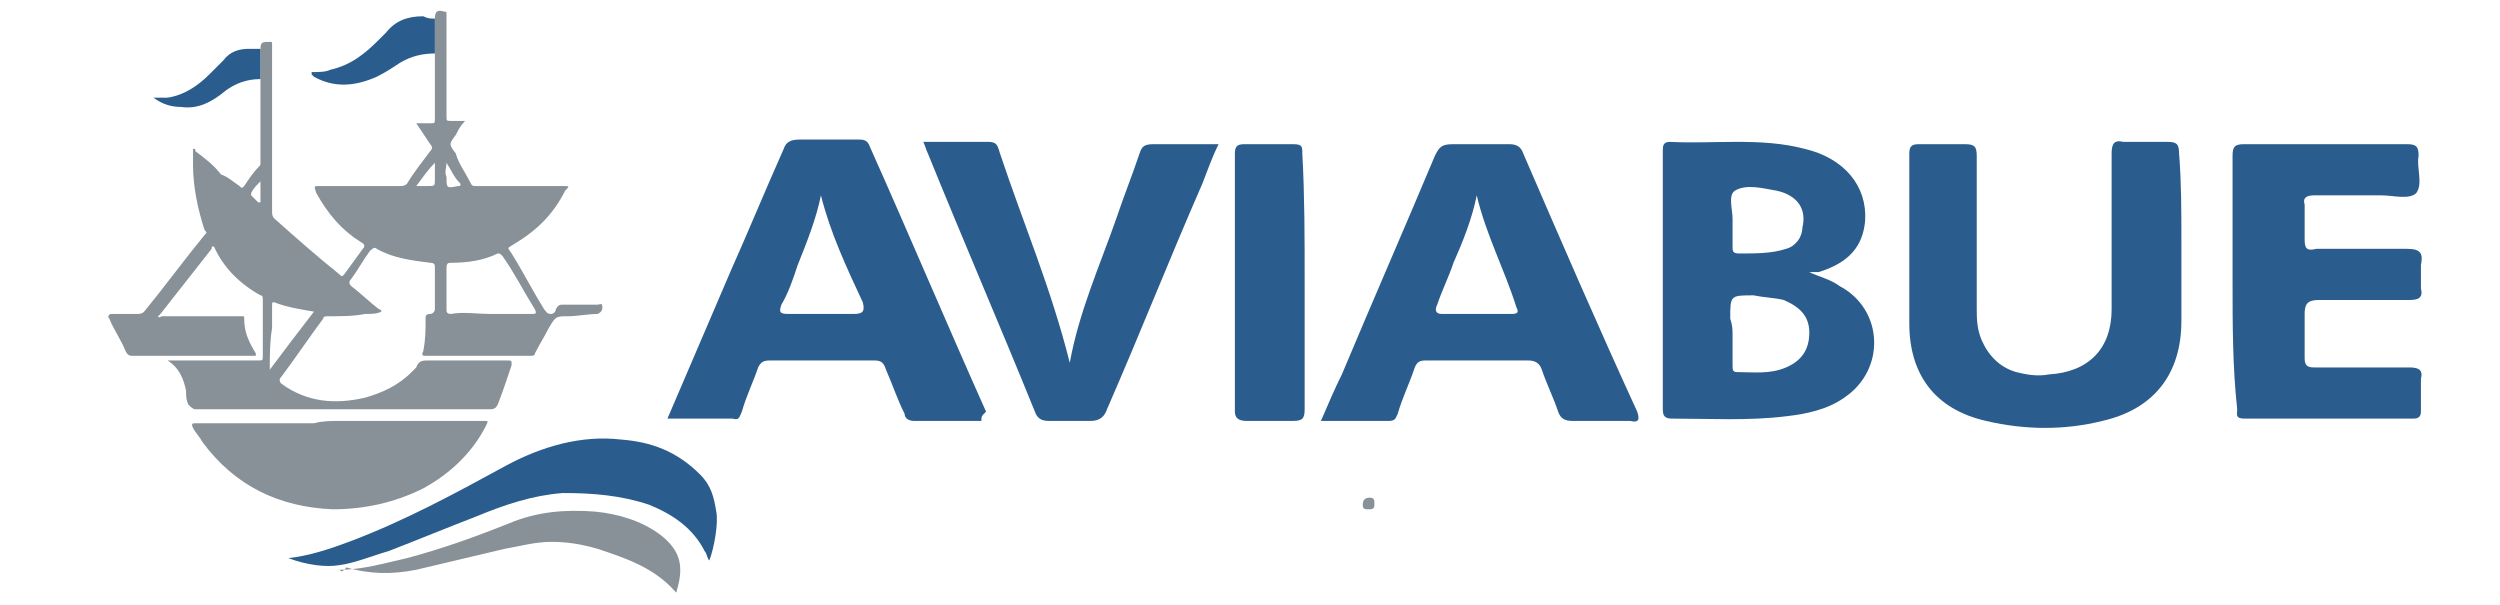 <?xml version="1.0" encoding="utf-8"?>
<!-- Generator: Adobe Illustrator 22.0.1, SVG Export Plug-In . SVG Version: 6.00 Build 0)  -->
<svg version="1.1" id="Layer_1" xmlns="http://www.w3.org/2000/svg" xmlns:xlink="http://www.w3.org/1999/xlink" x="0px" y="0px"
	 viewBox="0 0 107.5 26" style="enable-background:new 0 0 107.5 26;" xml:space="preserve">
<style type="text/css">
	.st0{fill:#879197;}
	.st1{fill:#2A5D8D;}
</style>
<g>
	<g id="_x39_rvUB2.tif">
		<g>
			<path class="st0" d="M18.7,0.8c0-0.3,0.1-0.4,0.4-0.3c0.1,0,0.1,0,0.1,0.1c0,0,0,0.1,0,0.1c0,1.4,0,2.9,0,4.3
				c0,0.2,0,0.2,0.2,0.2c0.2,0,0.4,0,0.6,0c-0.2,0.2-0.3,0.4-0.4,0.6c-0.3,0.4-0.3,0.4,0,0.8C19.7,7,20,7.4,20.2,7.8
				C20.3,8,20.3,8,20.5,8c1.2,0,2.5,0,3.7,0c0.3,0,0.3,0,0.1,0.2c-0.5,1-1.2,1.7-2.2,2.3c-0.3,0.2-0.3,0.1-0.1,0.4
				c0.5,0.8,0.9,1.6,1.4,2.4c0.1,0.1,0.1,0.2,0.3,0.2c0.1,0,0.2-0.1,0.2-0.2c0.1-0.2,0.2-0.2,0.3-0.2c0.5,0,1,0,1.5,0
				c0.1,0,0.2-0.1,0.2,0.1c0,0.1,0,0.2-0.2,0.3c-0.4,0-0.9,0.1-1.3,0.1c-0.5,0-0.5,0-0.8,0.5c-0.2,0.4-0.4,0.7-0.6,1.1
				c0,0.1-0.1,0.1-0.2,0.1c-1.5,0-3,0-4.5,0c-0.1,0-0.2,0-0.1-0.2c0.1-0.5,0.1-0.9,0.1-1.4c0-0.1,0-0.2,0.2-0.2
				c0.1,0,0.2-0.1,0.2-0.2c0-0.6,0-1.2,0-1.8c0-0.1,0-0.2-0.2-0.2c-0.8-0.1-1.6-0.2-2.3-0.6c-0.1-0.1-0.2,0-0.3,0.1
				c-0.3,0.4-0.5,0.8-0.8,1.2c-0.1,0.1-0.1,0.2,0,0.3c0.4,0.3,0.8,0.7,1.2,1c0,0,0.1,0,0.1,0.1c-0.2,0.1-0.4,0.1-0.7,0.1
				c-0.5,0.1-1,0.1-1.6,0.1c-0.1,0-0.2,0-0.2,0.1c-0.6,0.8-1.2,1.7-1.8,2.5c-0.1,0.1-0.1,0.2,0,0.3c1.1,0.8,2.3,0.9,3.6,0.6
				c0.7-0.2,1.4-0.5,2-1.1c0.1-0.1,0.1-0.1,0.2-0.2c0.1-0.3,0.3-0.3,0.5-0.3c1.1,0,2.3,0,3.4,0c0.2,0,0.2,0,0.2,0.2
				c-0.2,0.6-0.4,1.2-0.6,1.7c-0.1,0.2-0.2,0.2-0.4,0.2c-3.6,0-7.1,0-10.7,0c-0.6,0-1.3,0-1.9,0c-0.1,0-0.2-0.1-0.3-0.2
				c-0.1-0.2-0.1-0.4-0.1-0.6c-0.1-0.5-0.3-1-0.8-1.3c0,0,0,0,0,0c0,0,0.1,0,0.1,0c1.3,0,2.5,0,3.8,0c0.2,0,0.2,0,0.2-0.2
				c0-0.8,0-1.6,0-2.4c0-0.1,0-0.2-0.1-0.2c-0.9-0.5-1.6-1.2-2-2.1c-0.1,0-0.1,0-0.1,0.1c-0.7,0.9-1.5,1.9-2.2,2.8
				c0,0-0.1,0.1-0.1,0.1c0,0.1,0.1,0,0.2,0c1.1,0,2.3,0,3.4,0c0.1,0,0.1,0,0.1,0.1c0,0.6,0.2,1,0.5,1.5c0,0,0,0,0,0.1
				c-0.4,0-0.8,0-1.2,0c-1.4,0-2.7,0-4.1,0c-0.1,0-0.2,0-0.3-0.2c-0.2-0.5-0.5-0.9-0.7-1.4c-0.1-0.1,0-0.2,0.1-0.2
				c0.4,0,0.7,0,1.1,0c0.1,0,0.2,0,0.3-0.1c0.9-1.1,1.7-2.2,2.6-3.3c0.1-0.1,0.1-0.1,0-0.2C8.5,9,8.3,8,8.3,7.1c0-0.2,0-0.4,0-0.6
				c0,0,0-0.1,0-0.1c0.1,0,0.1,0,0.1,0.1c0.4,0.3,0.8,0.6,1.1,1C9.8,7.6,10,7.8,10.3,8c0.1,0.1,0.1,0.1,0.2,0
				c0.2-0.3,0.4-0.6,0.6-0.8c0.1-0.1,0.1-0.1,0.1-0.2c0-1.2,0-2.3,0-3.5c0-0.4,0-0.9,0-1.3c0,0,0-0.1,0-0.1c0-0.3,0.1-0.3,0.4-0.3
				c0.1,0,0.1,0,0.1,0.1c0,0.1,0,0.1,0,0.2c0,2.3,0,4.7,0,7c0,0.1,0,0.2,0.1,0.3c0.9,0.8,1.8,1.6,2.8,2.4c0.1,0.1,0.1,0.1,0.2,0
				c0.3-0.4,0.5-0.7,0.8-1.1c0.1-0.1,0.1-0.2-0.1-0.3c-0.8-0.5-1.4-1.2-1.9-2.1C13.5,8,13.5,8,13.7,8c1.2,0,2.3,0,3.5,0
				c0.1,0,0.2,0,0.3-0.1c0.3-0.5,0.7-1,1-1.4c0.1-0.1,0.1-0.2,0-0.3c-0.2-0.3-0.4-0.6-0.6-0.9c0.2,0,0.4,0,0.6,0
				c0.2,0,0.2,0,0.2-0.2c0-0.8,0-1.7,0-2.5c0-0.1,0-0.1,0-0.2C18.7,1.8,18.7,1.3,18.7,0.8z M21.1,13.5
				C21.1,13.4,21.1,13.4,21.1,13.5c0.6,0,1.2,0,1.8,0c0.1,0,0.2,0,0.1-0.2c-0.5-0.8-0.9-1.6-1.4-2.3c-0.1-0.1-0.1-0.1-0.2-0.1
				c-0.6,0.3-1.3,0.4-2,0.4c-0.1,0-0.2,0-0.2,0.2c0,0.6,0,1.2,0,1.8c0,0.1,0,0.2,0.2,0.2C19.9,13.4,20.5,13.5,21.1,13.5z M11.6,15.9
				C11.7,15.9,11.7,15.9,11.6,15.9c0.6-0.8,1.2-1.6,1.9-2.5c-0.6-0.1-1.2-0.2-1.7-0.4c-0.1,0-0.1,0-0.1,0.1c0,0.3,0,0.6,0,1
				C11.6,14.7,11.6,15.3,11.6,15.9z M17.9,8c0.2,0,0.3,0,0.5,0c0.3,0,0.3,0,0.3-0.3c0-0.2,0-0.5,0-0.7c0,0,0,0,0,0
				C18.4,7.3,18.2,7.6,17.9,8z M19.2,7C19.2,7,19.1,7,19.2,7c0,0.2-0.1,0.4,0,0.6c0,0.5,0,0.5,0.5,0.4c0,0,0,0,0,0
				c0.1,0,0.1,0,0.1-0.1C19.5,7.6,19.4,7.3,19.2,7z M11.2,7.8C11.2,7.8,11.2,7.8,11.2,7.8C11,8,10.9,8.1,10.8,8.3c0,0,0,0.1,0,0.1
				c0.1,0.1,0.2,0.2,0.3,0.3c0.1,0,0.1,0,0.1,0C11.2,8.4,11.2,8.1,11.2,7.8z"/>
			<path class="st0" d="M14.6,18.1c2.1,0,4.1,0,6.2,0c0.2,0,0.2,0,0.1,0.2c-0.6,1.2-1.6,2.1-2.7,2.7c-1.2,0.6-2.5,0.9-3.9,0.9
				c-2.3-0.1-4.2-1-5.6-2.9c-0.1-0.2-0.3-0.4-0.4-0.6c-0.1-0.2,0-0.2,0.1-0.2c1.7,0,3.4,0,5.1,0C13.9,18.1,14.2,18.1,14.6,18.1z"/>
			<path class="st1" d="M12.4,24c0.9-0.1,1.8-0.4,2.6-0.7c2.4-0.9,4.6-2.1,6.8-3.3c1.5-0.8,3.2-1.3,4.9-1.1c1.3,0.1,2.4,0.5,3.4,1.5
				c0.5,0.5,0.6,1,0.7,1.6c0.1,0.5-0.1,1.6-0.3,2.1c-0.1-0.1-0.1-0.3-0.2-0.4c-0.5-1-1.4-1.6-2.4-2c-1.2-0.4-2.4-0.5-3.7-0.5
				c-1.3,0.1-2.5,0.5-3.7,1c-1.3,0.5-2.5,1-3.8,1.5c-0.7,0.2-1.4,0.5-2.1,0.6C14,24.4,13.2,24.3,12.4,24z"/>
			<path class="st0" d="M14.6,24.5c1,0,2-0.3,2.9-0.5c1.5-0.4,2.9-0.9,4.4-1.5c1.2-0.5,2.4-0.6,3.7-0.5c1,0.1,2,0.4,2.8,1
				c0.9,0.7,1,1.4,0.7,2.4c0,0.1,0,0.1-0.1,0c-0.9-1-2.1-1.4-3.3-1.8c-0.7-0.2-1.3-0.3-2-0.3c-0.7,0-1.4,0.2-2,0.3
				c-1.3,0.3-2.5,0.6-3.8,0.9c-1,0.2-2,0.2-3-0.1C14.7,24.6,14.7,24.6,14.6,24.5z"/>
			<path class="st1" d="M18.7,0.8c0,0.5,0,1,0,1.5c-0.5,0-1,0.1-1.5,0.4c-0.3,0.2-0.6,0.4-1,0.6c-0.9,0.4-1.8,0.5-2.7,0
				c0,0-0.1-0.1-0.1-0.1c0,0,0,0,0-0.1c0.3,0,0.6,0,0.8-0.1c0.9-0.2,1.5-0.7,2.1-1.3c0.1-0.1,0.2-0.2,0.3-0.3
				c0.4-0.5,0.9-0.7,1.6-0.7C18.4,0.8,18.5,0.8,18.7,0.8z"/>
			<path class="st1" d="M11.2,2.1c0,0.4,0,0.9,0,1.3c-0.6,0-1.1,0.2-1.5,0.5C9.1,4.4,8.5,4.7,7.8,4.6c-0.4,0-0.8-0.1-1.2-0.4
				c0.2,0,0.4,0,0.6,0C7.9,4.1,8.5,3.7,9,3.2c0.2-0.2,0.4-0.4,0.6-0.6c0.3-0.4,0.7-0.5,1.1-0.5C10.8,2.1,11,2.1,11.2,2.1z"/>
		</g>
	</g>
	<path class="st1" d="M77.8,11.7c0.4,0.2,0.9,0.3,1.3,0.6c1.9,1,2,3.6,0.2,4.8c-0.7,0.5-1.6,0.7-2.5,0.8c-1.6,0.2-3.3,0.1-4.9,0.1
		c-0.3,0-0.4-0.1-0.4-0.4c0-3.7,0-7.4,0-11.1c0-0.2,0-0.4,0.3-0.4c1.9,0.1,3.9-0.2,5.8,0.3c1.7,0.4,2.7,1.6,2.6,3.1
		c-0.1,1.1-0.7,1.8-2,2.2C78.1,11.7,78,11.7,77.8,11.7z M74.5,14.4c0,0.4,0,0.8,0,1.3c0,0.2,0,0.3,0.2,0.3c0.7,0,1.4,0.1,2.1-0.2
		c0.7-0.3,1-0.8,1-1.5c0-0.7-0.4-1.1-1.1-1.4c-0.4-0.1-0.8-0.1-1.3-0.2c-1,0-1,0-1,1C74.5,14,74.5,14.2,74.5,14.4z M74.5,9.4
		c0,0.4,0,0.8,0,1.2c0,0.2,0,0.3,0.3,0.3c0.7,0,1.4,0,2-0.2c0.4-0.1,0.7-0.5,0.7-0.9c0.2-0.8-0.2-1.4-1.1-1.6
		c-0.6-0.1-1.3-0.3-1.8,0C74.3,8.4,74.5,9,74.5,9.4z"/>
	<path class="st1" d="M93.8,10.3c0,1.2,0,2.3,0,3.5c0,2.3-1.2,3.8-3.4,4.3c-1.6,0.4-3.3,0.4-5,0c-2.2-0.5-3.3-2-3.3-4.2
		c0-2.4,0-4.9,0-7.3c0-0.3,0.1-0.4,0.4-0.4c0.7,0,1.3,0,2,0c0.4,0,0.5,0.1,0.5,0.5c0,2.2,0,4.4,0,6.5c0,0.5,0,0.9,0.2,1.4
		c0.3,0.7,0.8,1.2,1.5,1.4c0.4,0.1,0.9,0.2,1.4,0.1c1.7-0.1,2.7-1.1,2.7-2.8c0-2.2,0-4.4,0-6.7c0-0.4,0.1-0.6,0.5-0.5
		c0.6,0,1.3,0,1.9,0c0.4,0,0.5,0.1,0.5,0.5C93.8,7.8,93.8,9.1,93.8,10.3z"/>
	<path class="st1" d="M56.8,18.1c0.3-0.7,0.6-1.4,0.9-2c1.3-3.1,2.7-6.3,4-9.4c0.2-0.4,0.3-0.5,0.8-0.5c0.8,0,1.6,0,2.4,0
		c0.3,0,0.5,0.1,0.6,0.4c1.6,3.7,3.2,7.4,4.9,11.1c0.1,0.3,0.1,0.5-0.3,0.4c-0.8,0-1.7,0-2.5,0c-0.3,0-0.5-0.1-0.6-0.4
		c-0.2-0.6-0.5-1.2-0.7-1.8c-0.1-0.3-0.3-0.4-0.6-0.4c-1.5,0-2.9,0-4.4,0c-0.3,0-0.4,0.1-0.5,0.4c-0.2,0.6-0.5,1.2-0.7,1.9
		c-0.1,0.2-0.1,0.3-0.4,0.3C58.7,18.1,57.8,18.1,56.8,18.1z M63.5,8.4c-0.2,1-0.6,2-1,2.9c-0.2,0.6-0.5,1.2-0.7,1.8
		c-0.1,0.2-0.1,0.4,0.2,0.4c1,0,2,0,3,0c0.3,0,0.3-0.1,0.2-0.3C64.7,11.6,63.9,10.1,63.5,8.4z"/>
	<path class="st1" d="M42.2,18.1c-1,0-2,0-2.9,0c-0.2,0-0.4-0.1-0.4-0.3c-0.3-0.6-0.5-1.2-0.8-1.9c-0.1-0.3-0.2-0.4-0.5-0.4
		c-1.5,0-3,0-4.5,0c-0.3,0-0.4,0.1-0.5,0.3c-0.2,0.6-0.5,1.2-0.7,1.9c-0.1,0.2-0.1,0.4-0.4,0.3c-0.9,0-1.9,0-2.8,0
		c0.9-2.1,1.8-4.2,2.7-6.3c0.8-1.8,1.5-3.5,2.3-5.3c0.1-0.3,0.3-0.4,0.7-0.4c0.8,0,1.7,0,2.5,0c0.2,0,0.4,0,0.5,0.3
		c1.7,3.8,3.3,7.6,5,11.4C42.2,17.9,42.2,17.9,42.2,18.1z M35.3,8.4c-0.2,1-0.6,2-1,3c-0.2,0.6-0.4,1.2-0.7,1.7
		c-0.1,0.3-0.1,0.4,0.3,0.4c0.9,0,1.8,0,2.8,0c0.4,0,0.5-0.1,0.4-0.5C36.4,11.5,35.7,10,35.3,8.4z"/>
	<path class="st1" d="M96,12.1c0-1.8,0-3.6,0-5.4c0-0.4,0.1-0.5,0.5-0.5c2.3,0,4.7,0,7,0c0.4,0,0.5,0.1,0.5,0.5
		c-0.1,0.5,0.2,1.2-0.1,1.6c-0.3,0.3-1,0.1-1.5,0.1c-1,0-1.9,0-2.9,0c-0.3,0-0.5,0.1-0.4,0.4c0,0.5,0,1,0,1.5c0,0.4,0.1,0.5,0.5,0.4
		c1.3,0,2.6,0,3.9,0c0.6,0,0.7,0.2,0.6,0.7c0,0.3,0,0.7,0,1c0.1,0.4-0.1,0.5-0.5,0.5c-1.3,0-2.6,0-3.9,0c-0.5,0-0.6,0.2-0.6,0.6
		c0,0.6,0,1.3,0,1.9c0,0.3,0.1,0.4,0.4,0.4c1.4,0,2.7,0,4.1,0c0.4,0,0.6,0.1,0.5,0.5c0,0.5,0,0.9,0,1.4c0,0.2-0.1,0.3-0.3,0.3
		c-2.4,0-4.9,0-7.3,0c-0.4,0-0.3-0.2-0.3-0.4C96,15.8,96,13.9,96,12.1z"/>
	<path class="st1" d="M39.7,6.1c1,0,1.9,0,2.8,0c0.4,0,0.4,0.2,0.5,0.5c1,3,2.2,5.8,3,9c0.4-2.2,1.3-4.2,2-6.2
		c0.3-0.9,0.7-1.9,1-2.8c0.1-0.3,0.2-0.4,0.6-0.4c0.9,0,1.8,0,2.8,0c-0.3,0.6-0.5,1.2-0.7,1.7c-1.4,3.2-2.7,6.5-4.1,9.7
		c-0.1,0.3-0.3,0.5-0.7,0.5c-0.6,0-1.2,0-1.8,0c-0.3,0-0.5-0.1-0.6-0.4C43,14,41.4,10.3,39.9,6.6C39.8,6.4,39.8,6.3,39.7,6.1z"/>
	<path class="st1" d="M56.1,12.1c0,1.8,0,3.7,0,5.5c0,0.4-0.1,0.5-0.5,0.5c-0.7,0-1.3,0-2,0c-0.3,0-0.5-0.1-0.5-0.4
		c0-3.7,0-7.4,0-11.1c0-0.3,0.1-0.4,0.4-0.4c0.7,0,1.4,0,2.1,0c0.4,0,0.4,0.1,0.4,0.4C56.1,8.4,56.1,10.2,56.1,12.1z"/>
	<path class="st0" d="M59.1,21.7c0,0.2-0.1,0.2-0.3,0.2c-0.2,0-0.2-0.1-0.2-0.2c0-0.2,0.1-0.3,0.3-0.3
		C59.1,21.4,59.1,21.5,59.1,21.7z"/>
</g>
</svg>
